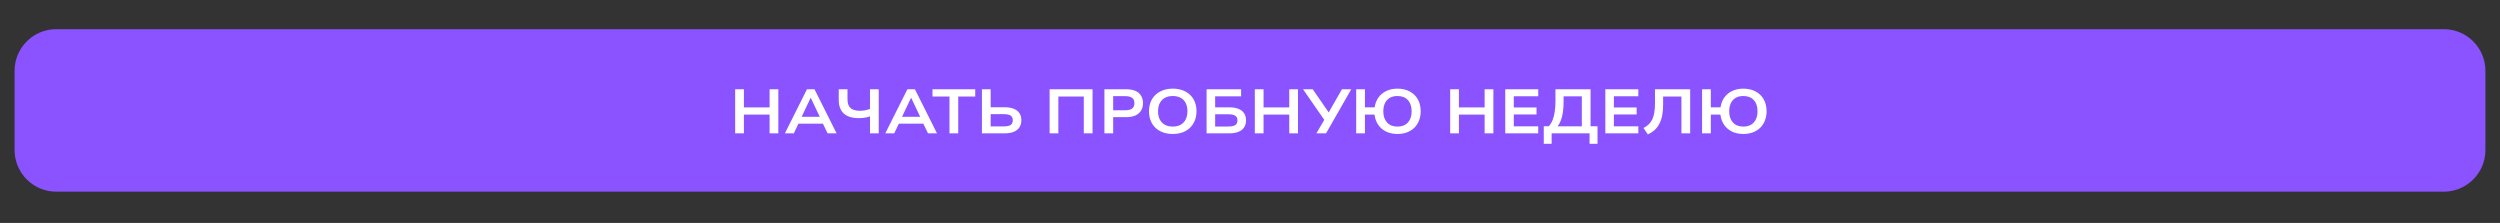 <?xml version="1.0" encoding="UTF-8"?> <svg xmlns="http://www.w3.org/2000/svg" width="1200" height="107" viewBox="0 0 1200 107" fill="none"><rect x="0" y="0" width="1200" height="107" fill="#333333" stroke="none"/><path d="M7 72C7 83.046 15.954 92 27 92H1173C1184.05 92 1193 83.046 1193 72V34C1193 22.954 1184.05 14 1173 14H27C15.954 14 7 22.954 7 34V72Z" fill="#8A53FF"></path><path d="M352.874 64V42.85H357.074V51.55H369.404V42.85H373.604V64H369.404V55H357.074V64H352.874ZM376.75 64L387.34 42.85H390.97L401.56 64H397.24L394.39 58.09L396.25 59.35H382.03L383.86 58.09L381.04 64H376.75ZM389.08 47.02L384.34 57.01L383.41 56.05H394.84L393.94 57.01L389.2 47.02H389.08ZM417.599 64V55.84C417.179 56.02 416.669 56.18 416.069 56.32C415.489 56.44 414.859 56.54 414.179 56.62C413.519 56.68 412.849 56.71 412.169 56.71C409.069 56.71 406.699 55.98 405.059 54.52C403.419 53.06 402.599 50.87 402.599 47.95V42.85H406.799V47.71C406.799 49.61 407.289 51 408.269 51.88C409.249 52.74 410.739 53.17 412.739 53.17C413.539 53.17 414.359 53.1 415.199 52.96C416.039 52.8 416.839 52.57 417.599 52.27V42.85H421.799V64H417.599ZM424.944 64L435.534 42.85H439.164L449.754 64H445.434L442.584 58.09L444.444 59.35H430.224L432.054 58.09L429.234 64H424.944ZM437.274 47.02L432.534 57.01L431.604 56.05H443.034L442.134 57.01L437.394 47.02H437.274ZM455.752 64V46.33H447.592V42.85H468.112V46.33H459.952V64H455.752ZM471.322 64V42.85H475.522V51.49H482.302C483.982 51.49 485.412 51.73 486.592 52.21C487.792 52.67 488.702 53.37 489.322 54.31C489.942 55.23 490.252 56.36 490.252 57.7C490.252 59.04 489.942 60.18 489.322 61.12C488.702 62.06 487.792 62.78 486.592 63.28C485.412 63.76 483.982 64 482.302 64H471.322ZM475.522 60.67H481.762C483.322 60.67 484.442 60.44 485.122 59.98C485.802 59.5 486.142 58.75 486.142 57.73C486.142 56.69 485.792 55.94 485.092 55.48C484.412 55.02 483.302 54.79 481.762 54.79H475.522V60.67ZM503.812 64V42.85H524.422V64H520.222V46.33H508.012V64H503.812ZM530.121 64V42.85H540.651C542.371 42.85 543.821 43.11 545.001 43.63C546.181 44.15 547.081 44.91 547.701 45.91C548.321 46.89 548.631 48.09 548.631 49.51C548.631 50.91 548.321 52.11 547.701 53.11C547.081 54.11 546.181 54.88 545.001 55.42C543.821 55.96 542.371 56.23 540.651 56.23H534.321V64H530.121ZM534.321 52.93H540.051C541.551 52.93 542.671 52.65 543.411 52.09C544.151 51.53 544.521 50.67 544.521 49.51C544.521 48.35 544.151 47.5 543.411 46.96C542.691 46.42 541.571 46.15 540.051 46.15H534.321V52.93ZM562.947 64.3C561.207 64.3 559.637 64.05 558.237 63.55C556.837 63.03 555.637 62.3 554.637 61.36C553.637 60.4 552.867 59.25 552.327 57.91C551.787 56.57 551.517 55.07 551.517 53.41C551.517 51.75 551.787 50.26 552.327 48.94C552.867 47.6 553.637 46.46 554.637 45.52C555.657 44.56 556.867 43.83 558.267 43.33C559.667 42.81 561.227 42.55 562.947 42.55C564.667 42.55 566.227 42.81 567.627 43.33C569.027 43.83 570.217 44.55 571.197 45.49C572.197 46.43 572.967 47.57 573.507 48.91C574.047 50.23 574.317 51.72 574.317 53.38C574.317 55.04 574.047 56.54 573.507 57.88C572.967 59.22 572.197 60.37 571.197 61.33C570.217 62.29 569.027 63.03 567.627 63.55C566.227 64.05 564.667 64.3 562.947 64.3ZM562.947 60.76C564.407 60.76 565.657 60.47 566.697 59.89C567.737 59.31 568.537 58.47 569.097 57.37C569.677 56.27 569.967 54.95 569.967 53.41C569.967 51.85 569.687 50.53 569.127 49.45C568.587 48.35 567.787 47.52 566.727 46.96C565.667 46.38 564.407 46.09 562.947 46.09C561.467 46.09 560.197 46.38 559.137 46.96C558.097 47.54 557.287 48.38 556.707 49.48C556.147 50.56 555.867 51.88 555.867 53.44C555.867 54.96 556.147 56.27 556.707 57.37C557.287 58.47 558.097 59.31 559.137 59.89C560.197 60.47 561.467 60.76 562.947 60.76ZM579.163 64V42.85H595.723V46.24H583.273V51.52H590.143C591.823 51.52 593.253 51.76 594.433 52.24C595.633 52.72 596.543 53.43 597.163 54.37C597.783 55.29 598.093 56.42 598.093 57.76C598.093 59.1 597.783 60.24 597.163 61.18C596.543 62.1 595.633 62.8 594.433 63.28C593.253 63.76 591.823 64 590.143 64H579.163ZM583.273 60.73H589.603C591.163 60.73 592.283 60.49 592.963 60.01C593.643 59.53 593.983 58.78 593.983 57.76C593.983 56.76 593.633 56.03 592.933 55.57C592.253 55.09 591.143 54.85 589.603 54.85H583.273V60.73ZM602.308 64V42.85H606.508V51.55H618.838V42.85H623.038V64H618.838V55H606.508V64H602.308ZM631.884 64L635.994 56.92L636.084 58.15L625.464 42.85H630.114L638.124 54.46H637.494L644.124 42.85H648.594L636.504 64H631.884ZM670.77 64.3C668.73 64.3 666.92 63.92 665.34 63.16C663.78 62.4 662.52 61.33 661.56 59.95C660.6 58.55 660 56.9 659.76 55H655.17V64H650.97V42.85H655.17V51.52H659.82C660.1 49.68 660.72 48.09 661.68 46.75C662.66 45.41 663.92 44.38 665.46 43.66C667 42.92 668.77 42.55 670.77 42.55C673.03 42.55 674.99 43 676.65 43.9C678.33 44.78 679.63 46.03 680.55 47.65C681.47 49.27 681.93 51.19 681.93 53.41C681.93 55.05 681.66 56.54 681.12 57.88C680.6 59.22 679.85 60.37 678.87 61.33C677.89 62.29 676.71 63.03 675.33 63.55C673.97 64.05 672.45 64.3 670.77 64.3ZM670.77 60.76C672.19 60.76 673.41 60.47 674.43 59.89C675.45 59.29 676.23 58.44 676.77 57.34C677.31 56.24 677.58 54.93 677.58 53.41C677.58 51.11 676.98 49.32 675.78 48.04C674.6 46.74 672.93 46.09 670.77 46.09C669.35 46.09 668.13 46.38 667.11 46.96C666.11 47.54 665.34 48.38 664.8 49.48C664.26 50.58 663.99 51.9 663.99 53.44C663.99 55.72 664.59 57.51 665.79 58.81C666.99 60.11 668.65 60.76 670.77 60.76ZM696.087 64V42.85H700.287V51.55H712.617V42.85H716.817V64H712.617V55H700.287V64H696.087ZM722.513 64V42.85H738.353V46.21H726.623V51.58H737.543V54.94H726.623V60.64H738.353V64H722.513ZM741.007 69.01V60.61H743.407C744.147 59.81 744.747 58.84 745.207 57.7C745.687 56.56 746.037 55.23 746.257 53.71C746.497 52.17 746.617 50.43 746.617 48.49V42.85H763.477V60.61H766.807V69.01H762.997V64H744.787V69.01H741.007ZM747.667 60.64H759.277V46.24H750.517V48.88C750.517 50.74 750.407 52.4 750.187 53.86C749.987 55.3 749.677 56.57 749.257 57.67C748.857 58.77 748.327 59.76 747.667 60.64ZM770.56 64V42.85H786.4V46.21H774.67V51.58H785.59V54.94H774.67V60.64H786.4V64H770.56ZM790.944 64.51L788.874 61.45C789.834 60.95 790.664 60.37 791.364 59.71C792.064 59.05 792.634 58.26 793.074 57.34C793.534 56.4 793.864 55.28 794.064 53.98C794.284 52.68 794.394 51.15 794.394 49.39V42.85H811.284V64H807.084V46.33H798.294V50.35C798.294 52.25 798.144 53.96 797.844 55.48C797.544 56.98 797.084 58.31 796.464 59.47C795.844 60.63 795.074 61.63 794.154 62.47C793.234 63.29 792.164 63.97 790.944 64.51ZM836.796 64.3C834.756 64.3 832.946 63.92 831.366 63.16C829.806 62.4 828.546 61.33 827.586 59.95C826.626 58.55 826.026 56.9 825.786 55H821.196V64H816.996V42.85H821.196V51.52H825.846C826.126 49.68 826.746 48.09 827.706 46.75C828.686 45.41 829.946 44.38 831.486 43.66C833.026 42.92 834.796 42.55 836.796 42.55C839.056 42.55 841.016 43 842.676 43.9C844.356 44.78 845.656 46.03 846.576 47.65C847.496 49.27 847.956 51.19 847.956 53.41C847.956 55.05 847.686 56.54 847.146 57.88C846.626 59.22 845.876 60.37 844.896 61.33C843.916 62.29 842.736 63.03 841.356 63.55C839.996 64.05 838.476 64.3 836.796 64.3ZM836.796 60.76C838.216 60.76 839.436 60.47 840.456 59.89C841.476 59.29 842.256 58.44 842.796 57.34C843.336 56.24 843.606 54.93 843.606 53.41C843.606 51.11 843.006 49.32 841.806 48.04C840.626 46.74 838.956 46.09 836.796 46.09C835.376 46.09 834.156 46.38 833.136 46.96C832.136 47.54 831.366 48.38 830.826 49.48C830.286 50.58 830.016 51.9 830.016 53.44C830.016 55.72 830.616 57.51 831.816 58.81C833.016 60.11 834.676 60.76 836.796 60.76Z" fill="white"></path></svg> 